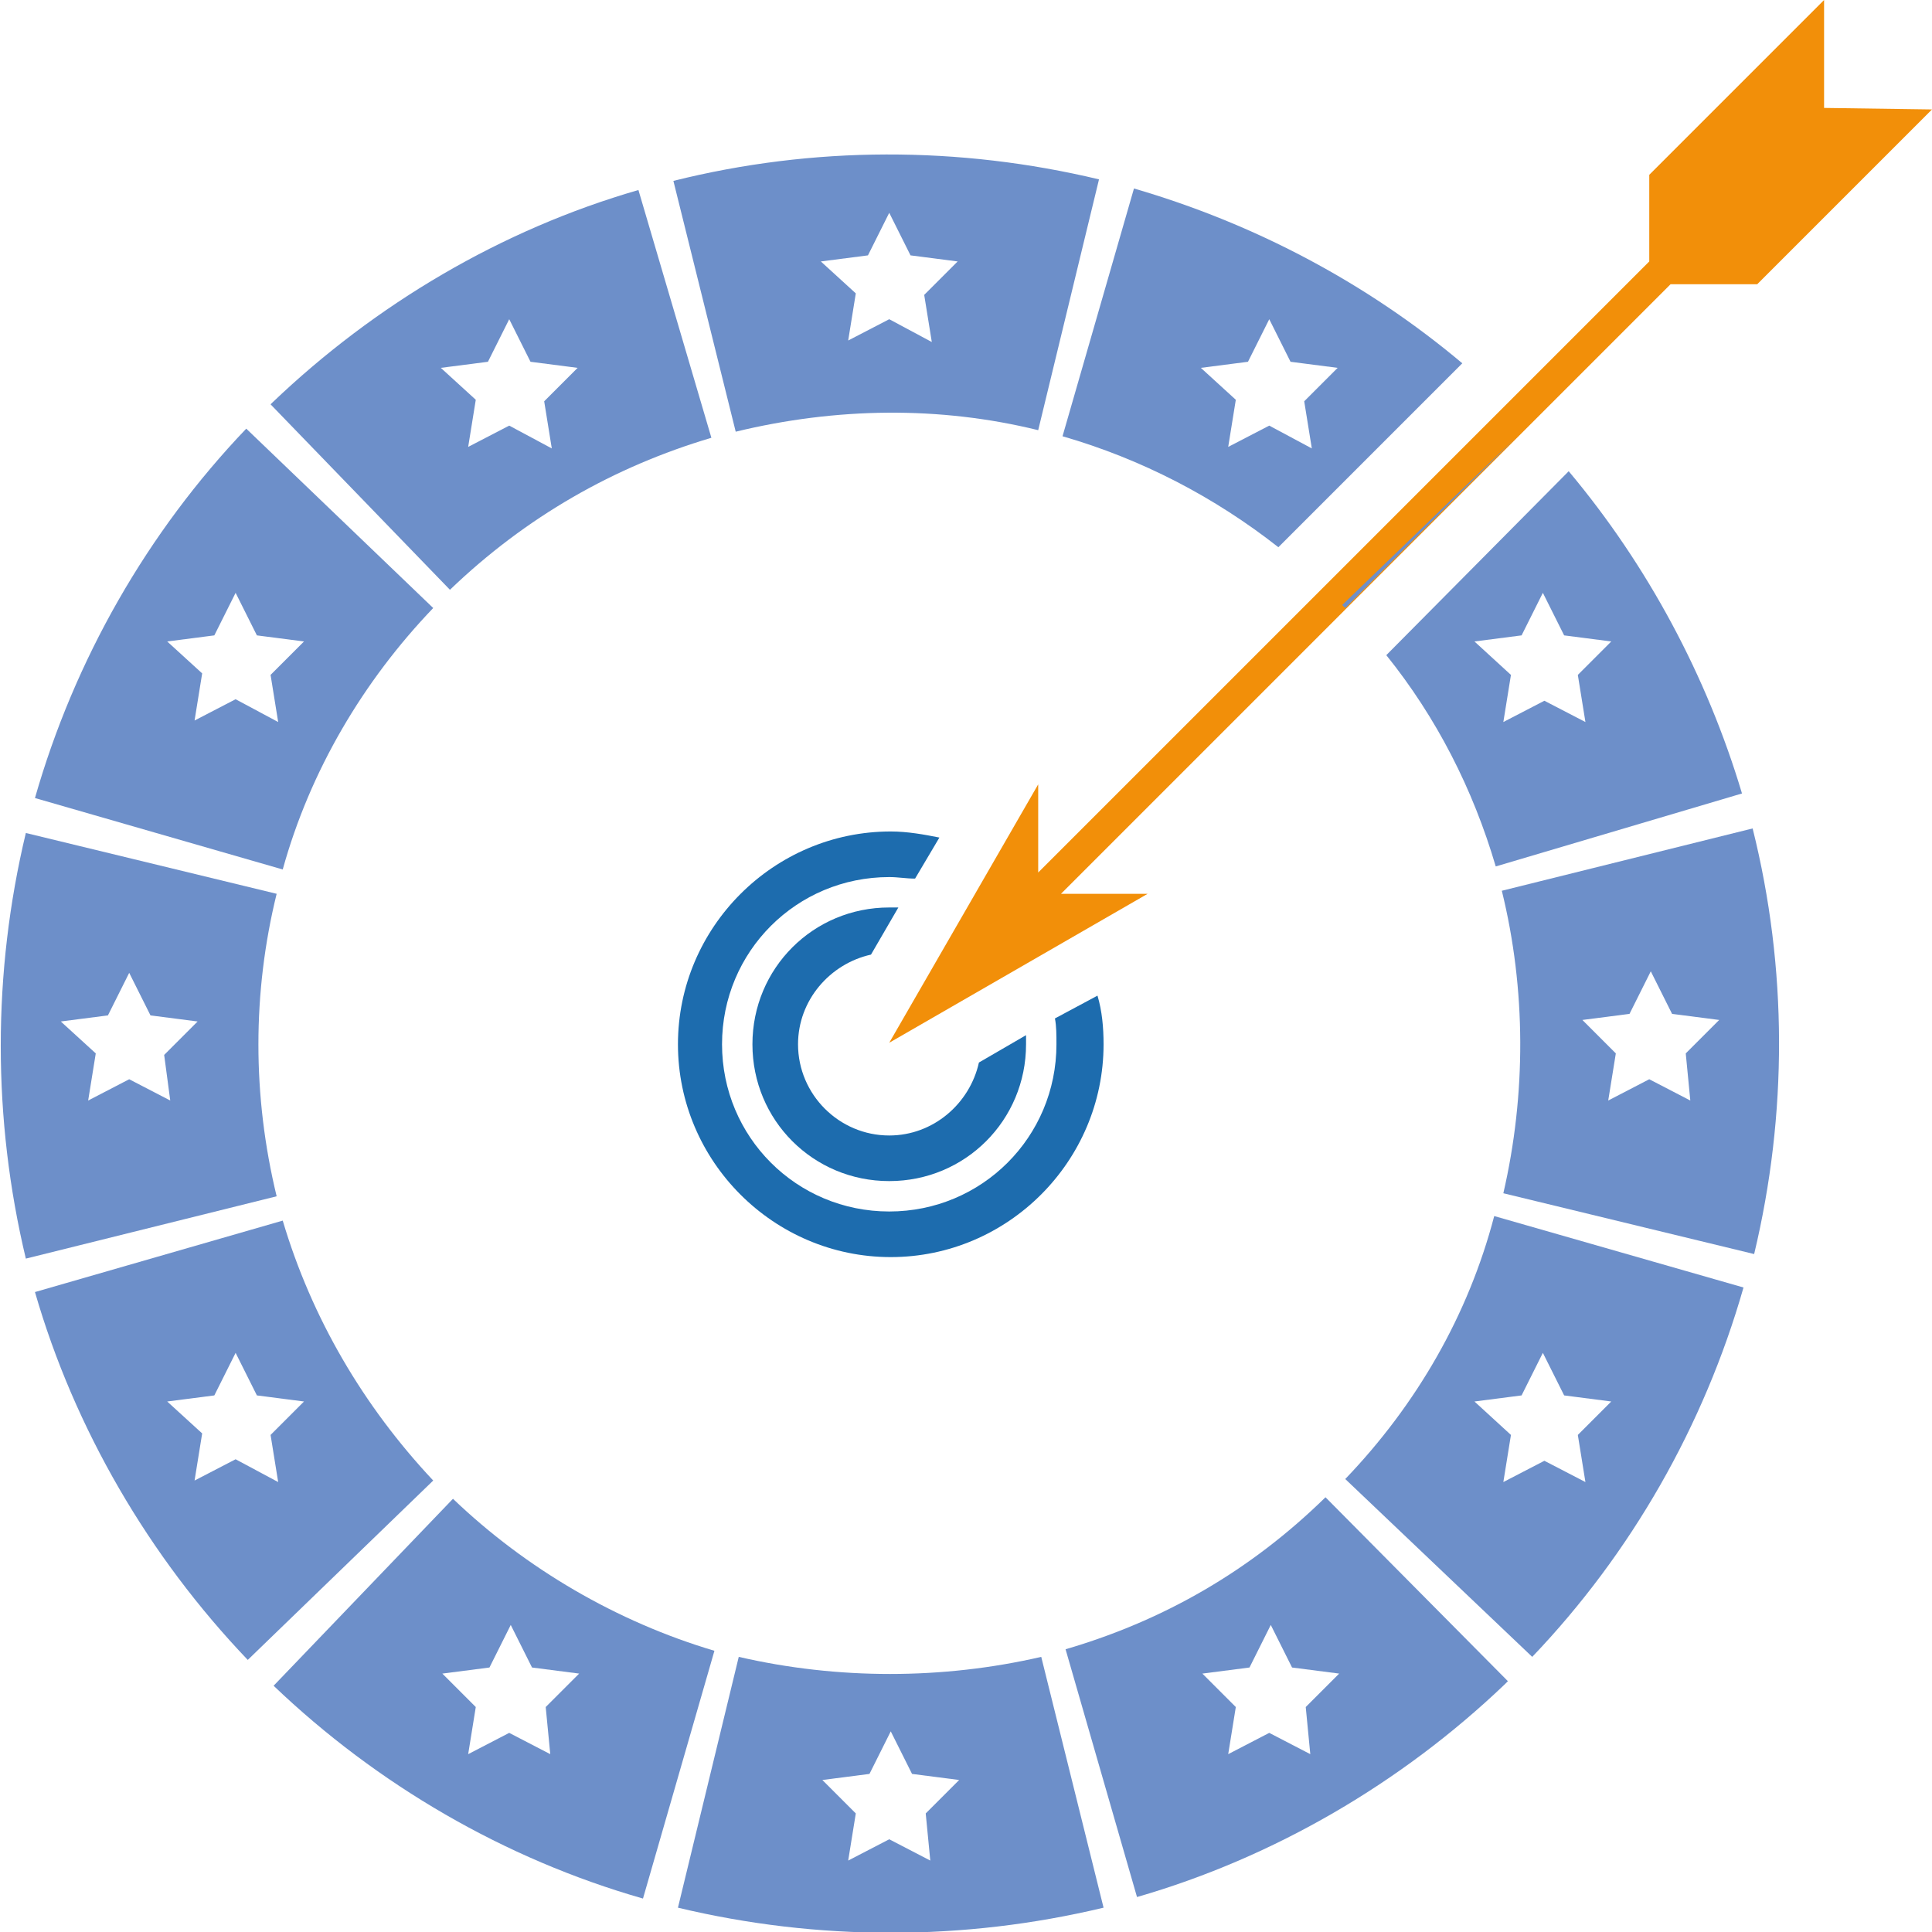 <?xml version="1.0" encoding="UTF-8"?> <svg xmlns="http://www.w3.org/2000/svg" xmlns:xlink="http://www.w3.org/1999/xlink" version="1.1" id="Calque_1" x="0px" y="0px" viewBox="0 0 127.1 127.1" style="enable-background:new 0 0 127.1 127.1;" xml:space="preserve"> <style type="text/css"> .st0{fill:#F28F09;} .st1{fill:#1D6CAE;} .st2{fill:#6D8FC9;} </style> <path class="st0" d="M500.7,429.6"></path> <g> <polygon class="st0" points="120,0 108.5,11.5 108.5,17.2 68.3,57.4 68.3,51.6 58.5,68.6 75.5,58.8 69.8,58.8 109.9,18.7 115.6,18.7 127.1,7.2 120,7.1 "></polygon> <path class="st1" d="M69.4,67c0.1,0.5,0.1,1.1,0.1,1.7c0,6.1-4.9,11-11,11s-11-4.9-11-11s4.9-11,11-11c0.6,0,1.1,0.1,1.7,0.1 l1.6-2.7c-1-0.2-2.1-0.4-3.2-0.4c-7.7,0-14,6.3-14,14s6.3,14,14,14s14-6.3,14-14c0-1.1-0.1-2.2-0.4-3.2L69.4,67z"></path> <path class="st1" d="M64.4,69.9c-0.6,2.7-3,4.8-5.9,4.8c-3.3,0-6-2.7-6-6c0-2.9,2.1-5.3,4.8-5.9l1.8-3.1c-0.2,0-0.4,0-0.6,0 c-5,0-9,4-9,9s4,9,9,9c5,0,9-4,9-9c0-0.2,0-0.4,0-0.6L64.4,69.9z"></path> <g> <g> <path class="st2" d="M18.6,80.3L2.3,85c2.6,9,7.5,17.4,14,24.2l0,0l12.2-11.8C23.9,92.5,20.5,86.7,18.6,80.3z M15.5,96l-2.7,1.4 l0.5-3.1L11,92.2l3.1-0.4l1.4-2.8l1.4,2.8l3.1,0.4l-2.2,2.2l0.5,3.1L15.5,96z"></path> </g> <g> <path class="st2" d="M46.8,28.8l-4.8-16.3c-9,2.6-17.3,7.5-24.1,14l-0.1,0.1l11.8,12.2C34.6,34,40.4,30.7,46.8,28.8z M32.1,23.8 l1.4-2.8l1.4,2.8l3.1,0.4l-2.2,2.2l0.5,3.1L33.5,28l-2.7,1.4l0.5-3.1L29,24.2L32.1,23.8z"></path> </g> <g> <path class="st2" d="M28.5,40L16.2,28.2C9.7,35,4.9,43.4,2.3,52.5l16.3,4.7C20.4,50.7,23.9,44.8,28.5,40z M15.5,46l-2.7,1.4 l0.5-3.1L11,42.2l3.1-0.4l1.4-2.8l1.4,2.8l3.1,0.4l-2.2,2.2l0.5,3.1L15.5,46z"></path> </g> <g> <path class="st2" d="M87.1,38.6l1-1L87.1,38.6C87.1,38.6,87.1,38.6,87.1,38.6z"></path> </g> <g> <path class="st2" d="M18.2,58.8l-16.5-4c-2.2,9.2-2.2,18.8,0,28l16.5-4.1C16.6,72.1,16.6,65.3,18.2,58.8z M11.2,72.4L8.5,71 l-2.7,1.4l0.5-3.1L4,67.2l3.1-0.4L8.5,64l1.4,2.8l3.1,0.4l-2.2,2.2L11.2,72.4z"></path> </g> <g> <path class="st2" d="M68.3,28.3l4-16.5c-9.2-2.2-18.8-2.2-28,0.1l4.1,16.5C55,26.8,61.8,26.7,68.3,28.3z M57.1,16.8l1.4-2.8 l1.4,2.8l3.1,0.4l-2.2,2.2l0.5,3.1L58.5,21l-2.7,1.4l0.5-3.1L54,17.2L57.1,16.8z"></path> </g> <g> <path class="st2" d="M114.6,52.2c-2.3-7.7-6.2-15-11.4-21.2L91.2,43.1c3.3,4.1,5.7,8.8,7.2,13.9L114.6,52.2z M100.1,41.8l1.4-2.8 l1.4,2.8l3.1,0.4l-2.2,2.2l0.5,3.1l-2.7-1.4l-2.7,1.4l0.5-3.1L97,42.2L100.1,41.8z"></path> </g> <g> <path class="st2" d="M84.1,36l12.1-12.1c-6.3-5.3-13.7-9.2-21.6-11.5l-4.7,16.3C75.1,30.2,79.9,32.7,84.1,36z M82.1,23.8l1.4-2.8 l1.4,2.8l3.1,0.4l-2.2,2.2l0.5,3.1L83.5,28l-2.7,1.4l0.5-3.1L79,24.2L82.1,23.8z"></path> </g> <g> <path class="st2" d="M70.1,108.5l4.7,16.3c9-2.6,17.4-7.5,24.2-14l0.2-0.2l-12-12.1C82.3,103.3,76.6,106.6,70.1,108.5z M86.2,115.4l-2.7-1.4l-2.7,1.4l0.5-3.1l-2.2-2.2l3.1-0.4l1.4-2.8l1.4,2.8l3.1,0.4l-2.2,2.2L86.2,115.4z"></path> </g> <g> <path class="st2" d="M88.5,97.3l12.3,11.7c6.5-6.8,11.3-15.2,13.9-24.3l-16.4-4.7C96.6,86.5,93.2,92.4,88.5,97.3z M101.5,89 l1.4,2.8l3.1,0.4l-2.2,2.2l0.5,3.1l-2.7-1.4l-2.7,1.4l0.5-3.1L97,92.2l3.1-0.4L101.5,89z"></path> </g> <g> <path class="st2" d="M48.6,109l-4,16.5c9.2,2.2,18.8,2.2,28,0l-4.1-16.5C62,110.5,55.1,110.5,48.6,109z M61.2,122.4l-2.7-1.4 l-2.7,1.4l0.5-3.1l-2.2-2.2l3.1-0.4l1.4-2.8l1.4,2.8l3.1,0.4l-2.2,2.2L61.2,122.4z"></path> </g> <g> <path class="st2" d="M88.3,39.8l0.1,0.1c0,0,0.1,0.1,0.1,0.1l11.2-11.2L88.3,39.8z"></path> </g> <g> <path class="st2" d="M98.8,58.6c1.6,6.5,1.6,13.4,0.1,19.9l16.5,4c2.2-9.2,2.2-18.8-0.1-28L98.8,58.6z M111.2,72.4l-2.7-1.4 l-2.7,1.4l0.5-3.1l-2.2-2.2l3.1-0.4l1.4-2.8l1.4,2.8l3.1,0.4l-2.2,2.2L111.2,72.4z"></path> </g> <g> <path class="st2" d="M29.8,98.6L18,110.9c6.8,6.5,15.2,11.4,24.3,14l4.7-16.3C40.6,106.7,34.6,103.2,29.8,98.6z M36.2,115.4 l-2.7-1.4l-2.7,1.4l0.5-3.1l-2.2-2.2l3.1-0.4l1.4-2.8l1.4,2.8l3.1,0.4l-2.2,2.2L36.2,115.4z"></path> </g> </g> </g> </svg> 